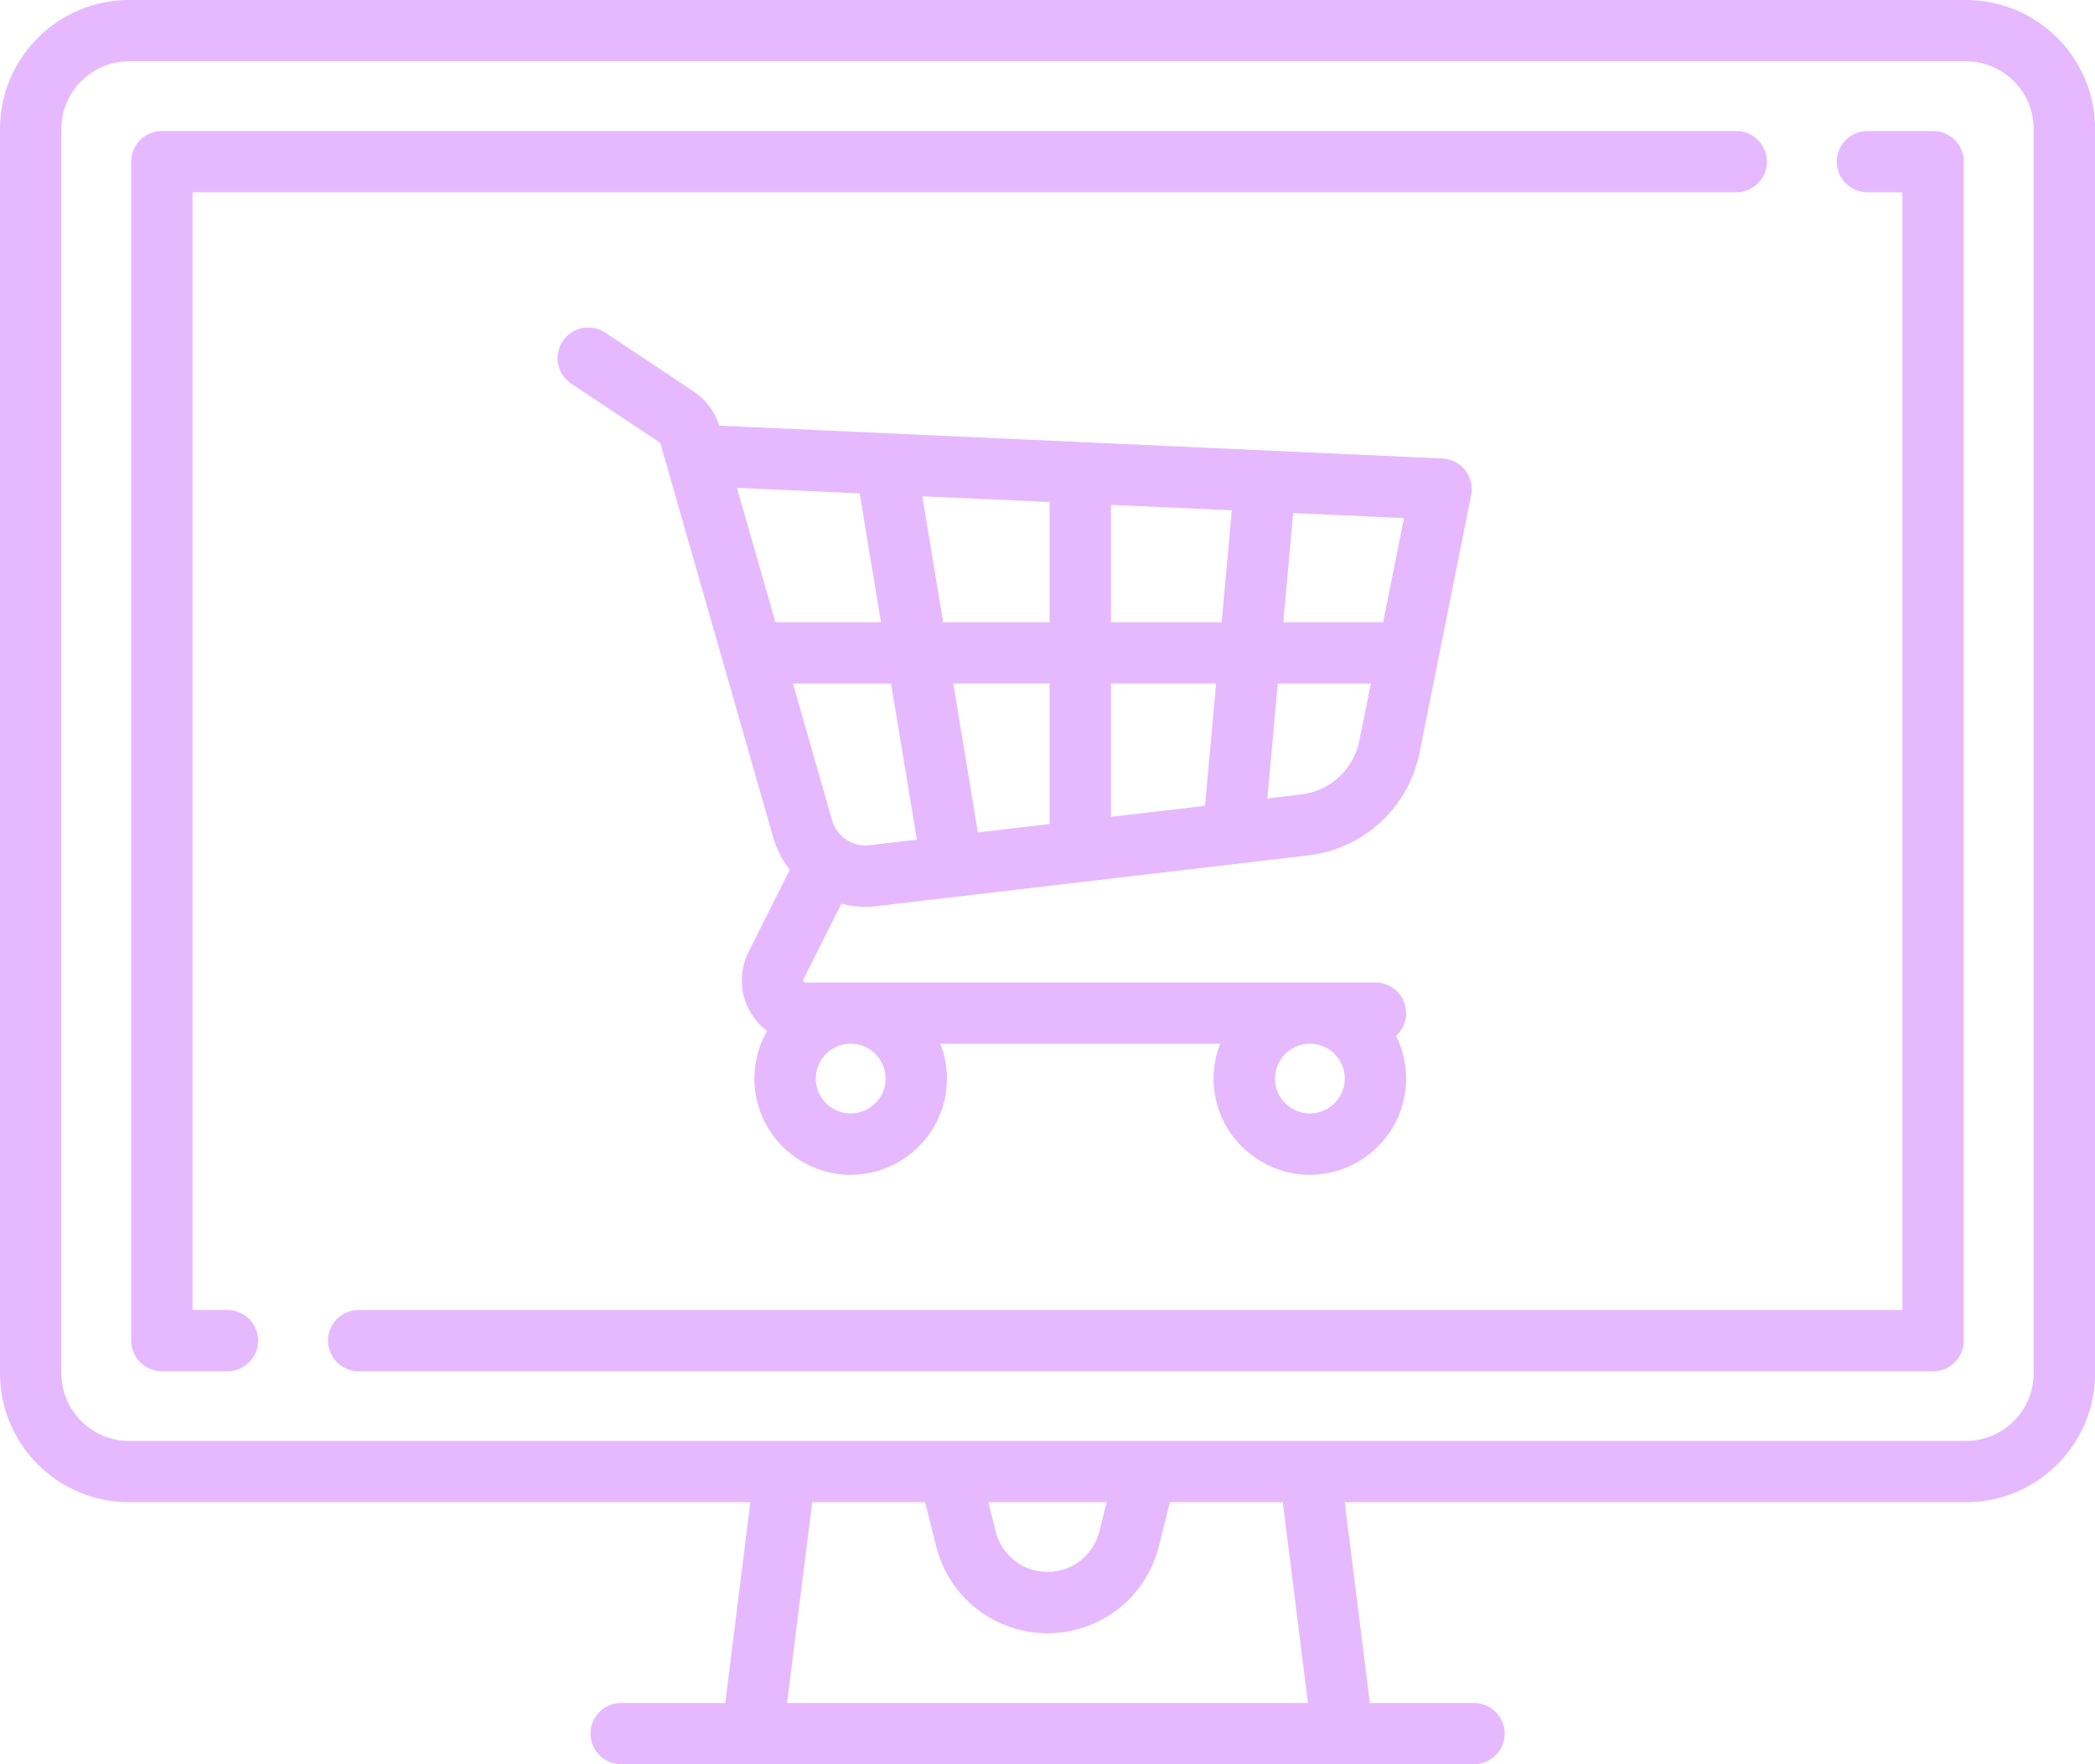 <svg width="38" height="32" viewBox="0 0 38 32" fill="none" xmlns="http://www.w3.org/2000/svg">
<g clip-path="url(#clip0_354_51501)">
<path d="M35.658 0H2.342C1.05 0 0 1.049 0 2.338V24.91C0 26.199 1.05 27.248 2.342 27.248H13.61L13.155 30.889H11.266C10.959 30.889 10.71 31.137 10.71 31.444C10.71 31.751 10.959 32 11.266 32H26.735C27.042 32 27.292 31.751 27.292 31.444C27.292 31.137 27.042 30.889 26.735 30.889H24.847L24.391 27.248H35.66C36.951 27.248 38.002 26.199 38.002 24.91V2.338C38.002 1.049 36.951 0 35.66 0H35.658ZM14.276 30.889L14.732 27.248H16.78L16.981 28.05C17.214 28.977 18.043 29.624 19 29.624C19.957 29.624 20.786 28.977 21.019 28.05L21.22 27.248H23.268L23.724 30.889H14.276ZM17.928 27.248H20.073L19.939 27.781C19.831 28.211 19.445 28.512 19 28.512C18.555 28.512 18.169 28.211 18.061 27.781L17.927 27.248H17.928ZM36.887 24.91C36.887 25.586 36.336 26.136 35.658 26.136H2.342C1.665 26.136 1.113 25.587 1.113 24.91V2.338C1.113 1.662 1.664 1.112 2.342 1.112H35.658C36.335 1.112 36.887 1.661 36.887 2.338V24.91Z" fill="#E6B9FF"/>
<path d="M31.493 2.376H2.936C2.628 2.376 2.379 2.625 2.379 2.932V24.316C2.379 24.623 2.628 24.872 2.936 24.872H4.125C4.433 24.872 4.682 24.623 4.682 24.316C4.682 24.01 4.433 23.761 4.125 23.761H3.492V3.488H31.493C31.8 3.488 32.049 3.239 32.049 2.932C32.049 2.625 31.8 2.376 31.493 2.376H31.493Z" fill="#E6B9FF"/>
<path d="M35.064 2.376H33.874C33.567 2.376 33.317 2.625 33.317 2.932C33.317 3.239 33.567 3.488 33.874 3.488H34.507V23.761H6.506C6.199 23.761 5.949 24.01 5.949 24.316C5.949 24.623 6.199 24.872 6.506 24.872H35.063C35.37 24.872 35.62 24.623 35.62 24.316V2.932C35.62 2.625 35.37 2.376 35.063 2.376H35.064Z" fill="#E6B9FF"/>
<path d="M26.577 8.529C26.477 8.402 26.326 8.324 26.164 8.316L13.075 7.722C13.065 7.722 13.056 7.722 13.045 7.722C12.968 7.468 12.804 7.248 12.582 7.1L10.979 6.033C10.723 5.863 10.378 5.932 10.207 6.188C10.036 6.443 10.105 6.788 10.361 6.958L11.964 8.025C11.972 8.03 11.978 8.038 11.98 8.047L14.022 15.181C14.086 15.403 14.19 15.604 14.325 15.776L13.577 17.268C13.398 17.627 13.416 18.045 13.628 18.387C13.704 18.511 13.801 18.616 13.914 18.7C13.767 18.955 13.683 19.25 13.683 19.564C13.683 20.526 14.467 21.308 15.43 21.308C16.392 21.308 17.176 20.525 17.176 19.564C17.176 19.341 17.134 19.128 17.057 18.932H22.132C22.055 19.129 22.012 19.341 22.012 19.564C22.012 20.526 22.796 21.308 23.759 21.308C24.721 21.308 25.505 20.525 25.505 19.564C25.505 19.286 25.439 19.022 25.322 18.788C25.434 18.686 25.505 18.54 25.505 18.377C25.505 18.07 25.256 17.821 24.948 17.821H14.607C14.598 17.821 14.585 17.821 14.574 17.803C14.563 17.785 14.569 17.773 14.572 17.766L15.261 16.392C15.401 16.428 15.546 16.448 15.696 16.448C15.765 16.448 15.834 16.444 15.904 16.435L23.726 15.516C24.736 15.398 25.549 14.648 25.748 13.652L26.684 8.982C26.716 8.823 26.677 8.658 26.577 8.531L26.577 8.529ZM23.759 18.931C24.108 18.931 24.392 19.215 24.392 19.564C24.392 19.912 24.108 20.196 23.759 20.196C23.41 20.196 23.126 19.912 23.126 19.564C23.126 19.215 23.41 18.931 23.759 18.931ZM15.43 18.931C15.779 18.931 16.063 19.215 16.063 19.564C16.063 19.912 15.779 20.196 15.43 20.196C15.081 20.196 14.797 19.912 14.797 19.564C14.797 19.215 15.081 18.931 15.43 18.931ZM14.065 11.286L13.367 8.848L15.593 8.949L15.979 11.286H14.065V11.286ZM15.775 15.33C15.465 15.367 15.177 15.175 15.092 14.876L14.383 12.398H16.162L16.63 15.23L15.775 15.33ZM19.038 14.946L17.737 15.099L17.291 12.397H19.038V14.946ZM19.038 11.286H17.107L16.73 9.002L19.038 9.106V11.286ZM21.857 14.616L20.151 14.816V12.398H22.058L21.857 14.616ZM22.159 11.286H20.151V9.157L22.343 9.256L22.159 11.286ZM24.657 13.434C24.553 13.956 24.127 14.349 23.597 14.411L22.987 14.483L23.176 12.398H24.865L24.657 13.434ZM25.088 11.286H23.277L23.456 9.306L25.466 9.398L25.088 11.286Z" fill="#E6B9FF"/>
</g>
<defs>
<clipPath id="clip0_354_51501">
<rect width="38" height="32" fill="white"/>
</clipPath>
</defs>
</svg>
